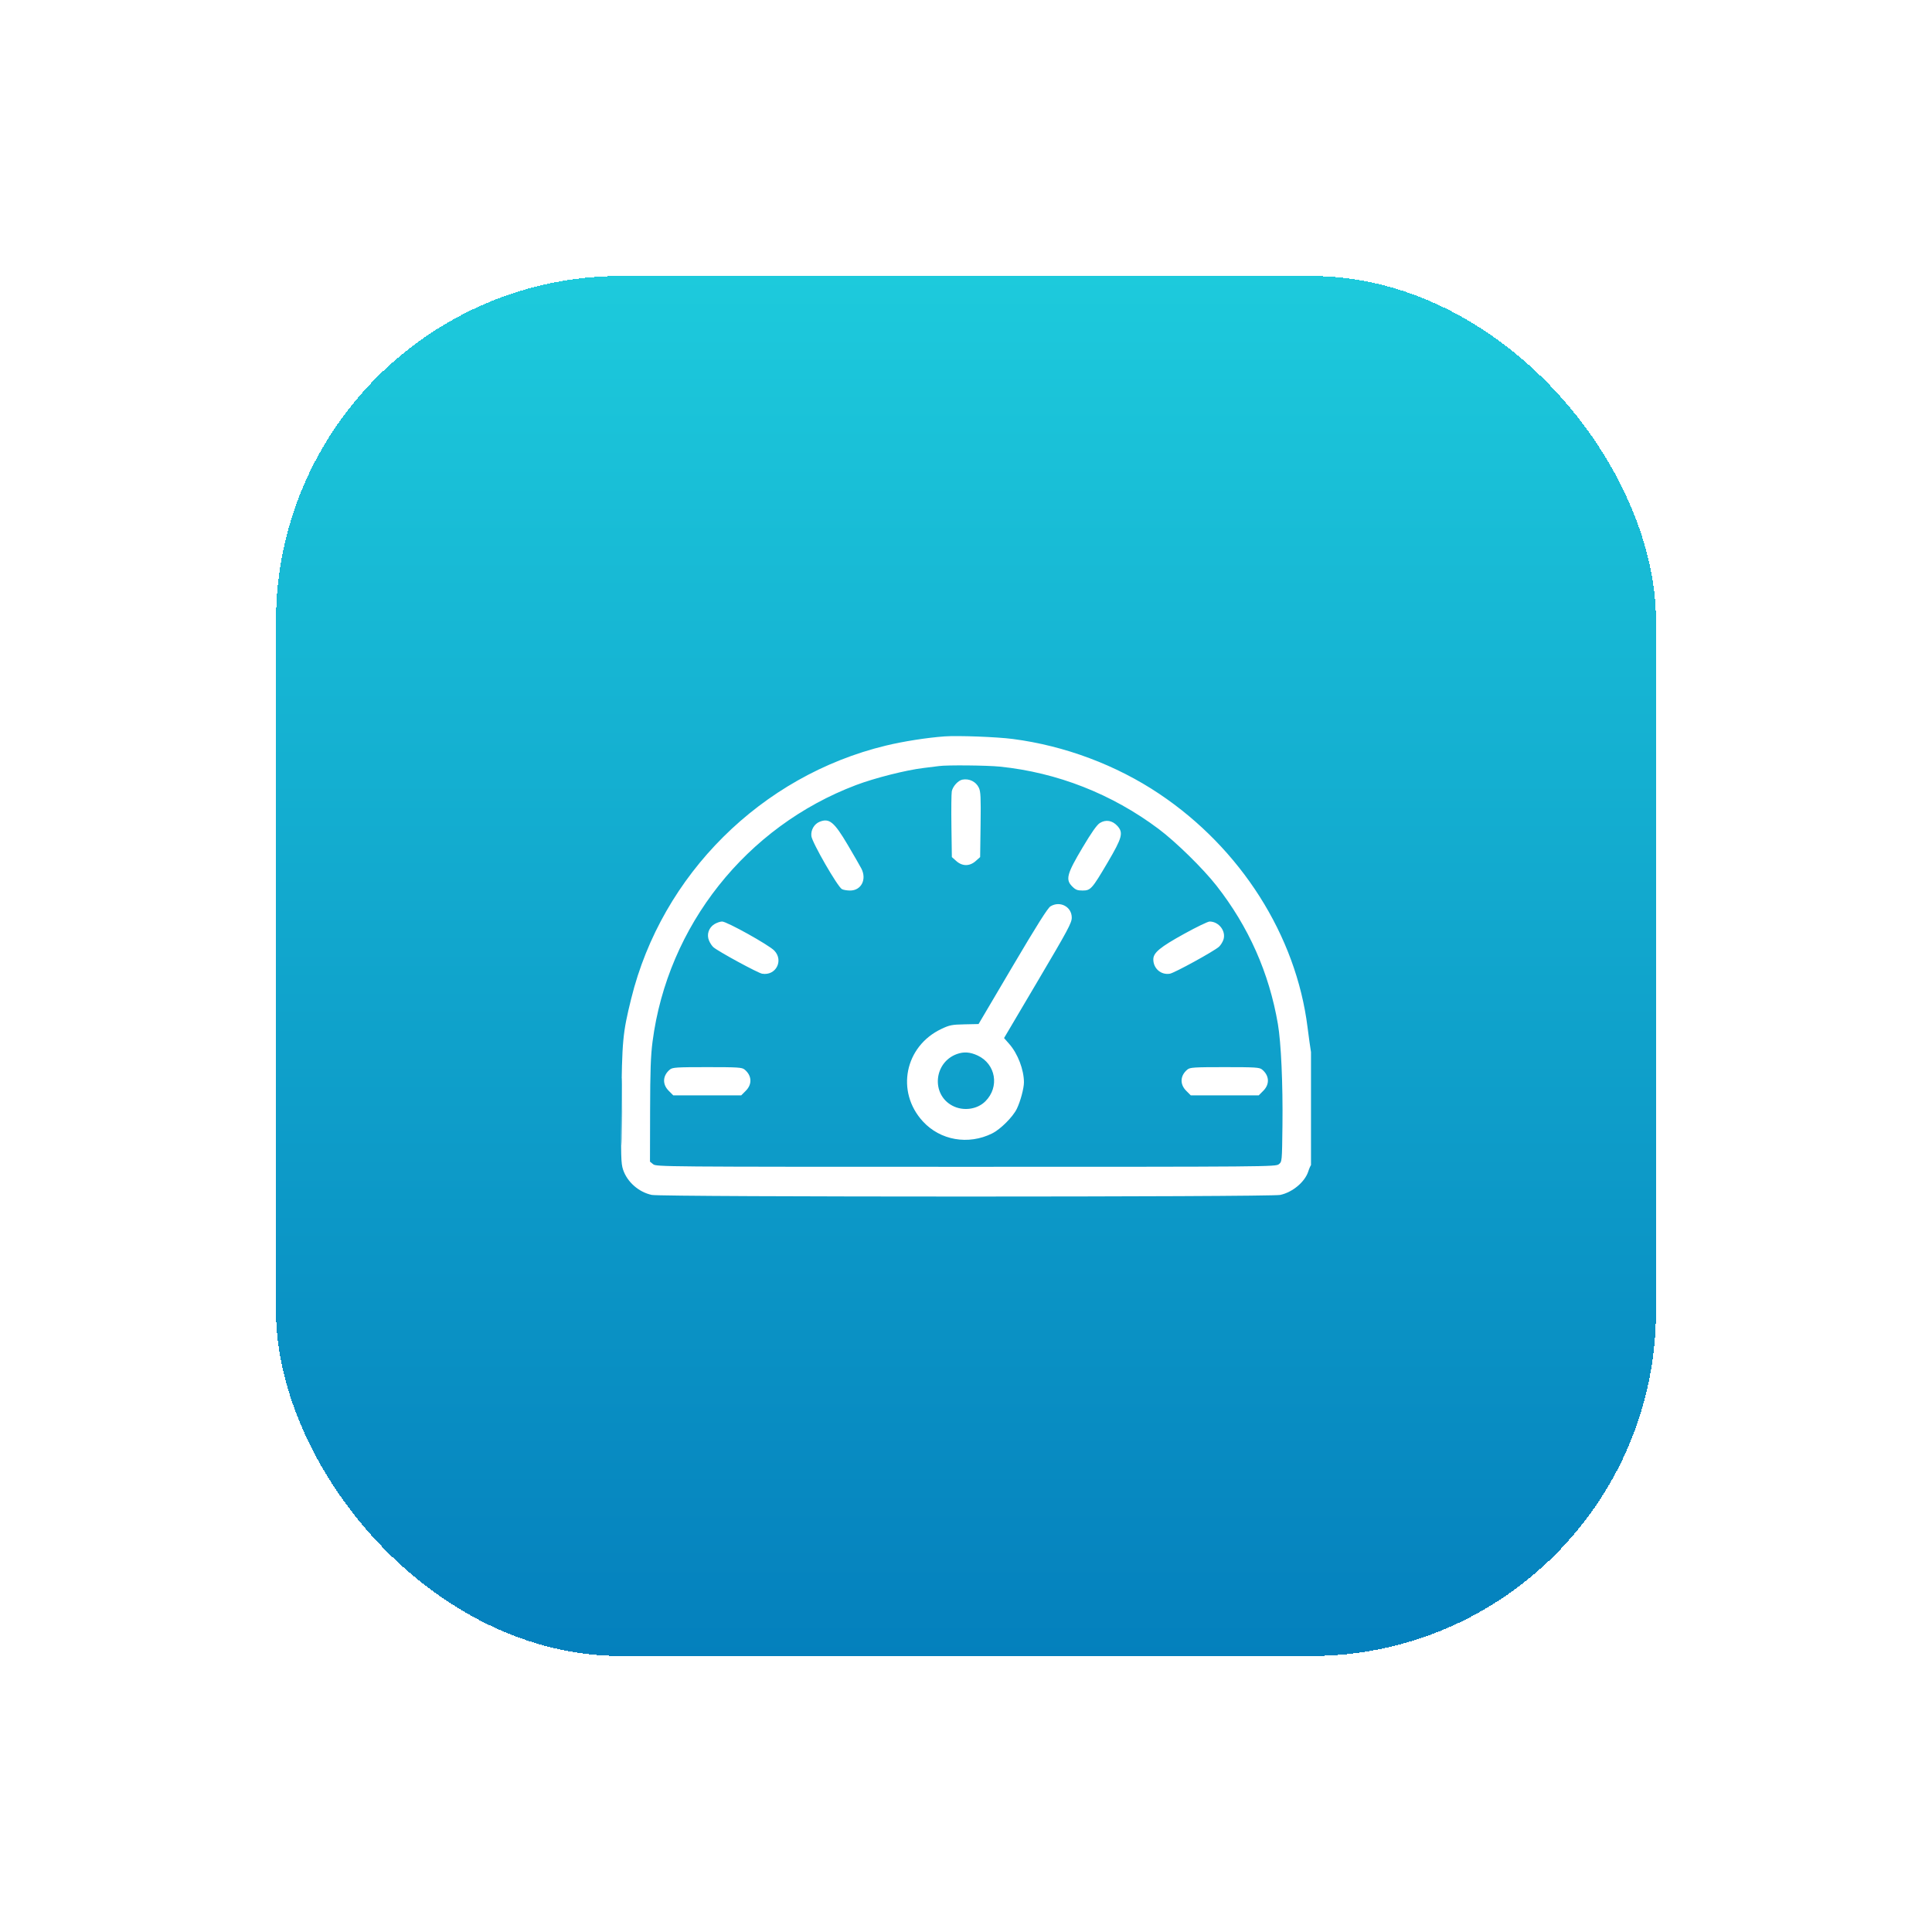 <?xml version="1.0" encoding="UTF-8"?> <svg xmlns="http://www.w3.org/2000/svg" width="112" height="112" viewBox="0 0 112 112" fill="none"><g filter="url(#filter0_d_3504_87)"><rect x="14" y="12" width="80" height="80" rx="20" fill="url(#paint0_linear_3504_87)" shape-rendering="crispEdges"></rect><g clip-path="url(#clip0_3504_87)"><path fill-rule="evenodd" clip-rule="evenodd" d="M52.75 38.69C51.712 38.767 50.364 38.979 49.352 39.224C42.138 40.967 36.363 46.706 34.592 53.891C34.096 55.904 34.059 56.3 34.021 60.025C33.989 63.065 33.999 63.442 34.12 63.805C34.358 64.52 35.025 65.108 35.783 65.271C36.371 65.397 71.629 65.397 72.217 65.271C72.933 65.117 73.648 64.517 73.844 63.905C73.897 63.738 73.972 63.568 74.01 63.527C74.103 63.426 74.097 57.546 74.002 57.005C73.961 56.766 73.87 56.113 73.8 55.555C73.137 50.233 69.931 45.186 65.203 42.019C62.711 40.35 59.727 39.232 56.719 38.84C55.785 38.718 53.52 38.633 52.75 38.69ZM52.438 40.409C52.33 40.424 51.926 40.475 51.539 40.521C50.525 40.642 48.717 41.099 47.633 41.508C41.266 43.914 36.7 49.67 35.828 56.392C35.723 57.204 35.692 58.074 35.687 60.386L35.68 63.341L35.864 63.491C36.045 63.638 36.427 63.641 54 63.641C71.554 63.641 71.956 63.637 72.136 63.491C72.32 63.342 72.32 63.341 72.345 61.245C72.374 58.843 72.266 56.438 72.08 55.359C71.572 52.396 70.386 49.725 68.523 47.346C67.746 46.353 66.165 44.803 65.165 44.054C62.459 42.026 59.294 40.783 55.964 40.442C55.217 40.366 52.889 40.344 52.438 40.409ZM53.791 41.196C53.544 41.243 53.23 41.589 53.176 41.875C53.151 42.011 53.141 42.924 53.155 43.904L53.18 45.685L53.435 45.913C53.788 46.228 54.212 46.228 54.565 45.913L54.82 45.685L54.845 43.806C54.866 42.206 54.851 41.889 54.744 41.663C54.577 41.312 54.188 41.121 53.791 41.196ZM45.515 43.639C45.199 43.767 44.997 44.117 45.036 44.469C45.078 44.842 46.558 47.411 46.808 47.544C46.891 47.589 47.104 47.625 47.282 47.625C47.928 47.625 48.257 46.982 47.935 46.352C47.864 46.214 47.51 45.598 47.147 44.983C46.356 43.644 46.075 43.413 45.515 43.639ZM61.759 43.711C61.587 43.819 61.279 44.255 60.753 45.14C59.846 46.663 59.759 46.99 60.156 47.387C60.353 47.584 60.457 47.625 60.756 47.625C61.226 47.625 61.303 47.539 62.209 46.002C63.057 44.562 63.133 44.277 62.779 43.883C62.488 43.561 62.103 43.495 61.759 43.711ZM58.895 48.543C58.737 48.64 58.102 49.647 56.7 52.022L54.728 55.365L53.915 55.382C53.181 55.397 53.05 55.423 52.574 55.648C50.448 56.655 49.92 59.283 51.496 61.005C52.508 62.11 54.135 62.393 55.519 61.705C55.998 61.467 56.717 60.75 56.945 60.281C57.154 59.853 57.359 59.091 57.359 58.745C57.359 58.015 57.002 57.081 56.508 56.52L56.206 56.177L58.167 52.858C59.908 49.913 60.129 49.501 60.131 49.201C60.135 48.566 59.451 48.203 58.895 48.543ZM39.418 49.572C39.085 49.776 38.953 50.175 39.103 50.528C39.163 50.672 39.279 50.846 39.36 50.914C39.659 51.169 41.938 52.406 42.182 52.447C42.974 52.579 43.442 51.688 42.887 51.107C42.575 50.781 40.136 49.422 39.862 49.422C39.753 49.422 39.553 49.49 39.418 49.572ZM66.653 50.132C65.249 50.907 64.859 51.229 64.859 51.616C64.859 52.145 65.306 52.532 65.818 52.447C66.087 52.402 68.375 51.146 68.666 50.884C68.761 50.797 68.877 50.612 68.924 50.472C69.086 49.98 68.66 49.422 68.122 49.422C68.022 49.422 67.361 49.741 66.653 50.132ZM53.472 57.104C52.132 57.59 51.97 59.444 53.212 60.099C53.836 60.429 54.647 60.32 55.124 59.843C55.956 59.012 55.73 57.68 54.673 57.188C54.239 56.986 53.87 56.96 53.472 57.104ZM34.036 60.438C34.036 62.178 34.046 62.89 34.059 62.02C34.071 61.15 34.071 59.726 34.059 58.855C34.046 57.985 34.036 58.697 34.036 60.438ZM36.841 57.998C36.413 58.345 36.382 58.851 36.766 59.234L37.031 59.5H39H40.969L41.234 59.234C41.618 58.851 41.587 58.345 41.159 57.998C41.011 57.878 40.771 57.863 39 57.863C37.229 57.863 36.989 57.878 36.841 57.998ZM66.841 57.998C66.413 58.345 66.382 58.851 66.766 59.234L67.031 59.5H69H70.969L71.234 59.234C71.618 58.851 71.587 58.345 71.159 57.998C71.011 57.878 70.771 57.863 69 57.863C67.229 57.863 66.989 57.878 66.841 57.998Z" fill="white"></path></g></g><defs><filter id="filter0_d_3504_87" x="0" y="0" width="112" height="112" filterUnits="userSpaceOnUse" color-interpolation-filters="sRGB"><feFlood flood-opacity="0" result="BackgroundImageFix"></feFlood><feColorMatrix in="SourceAlpha" type="matrix" values="0 0 0 0 0 0 0 0 0 0 0 0 0 0 0 0 0 0 127 0" result="hardAlpha"></feColorMatrix><feOffset dx="2" dy="4"></feOffset><feGaussianBlur stdDeviation="8"></feGaussianBlur><feComposite in2="hardAlpha" operator="out"></feComposite><feColorMatrix type="matrix" values="0 0 0 0 0 0 0 0 0 0 0 0 0 0 0 0 0 0 0.35 0"></feColorMatrix><feBlend mode="normal" in2="BackgroundImageFix" result="effect1_dropShadow_3504_87"></feBlend><feBlend mode="normal" in="SourceGraphic" in2="effect1_dropShadow_3504_87" result="shape"></feBlend></filter><linearGradient id="paint0_linear_3504_87" x1="54" y1="12" x2="54" y2="92" gradientUnits="userSpaceOnUse"><stop stop-color="#1DCADC"></stop><stop offset="1" stop-color="#0480BD"></stop></linearGradient><clipPath id="clip0_3504_87"><rect width="40" height="40" fill="white" transform="translate(34 32)"></rect></clipPath></defs></svg> 